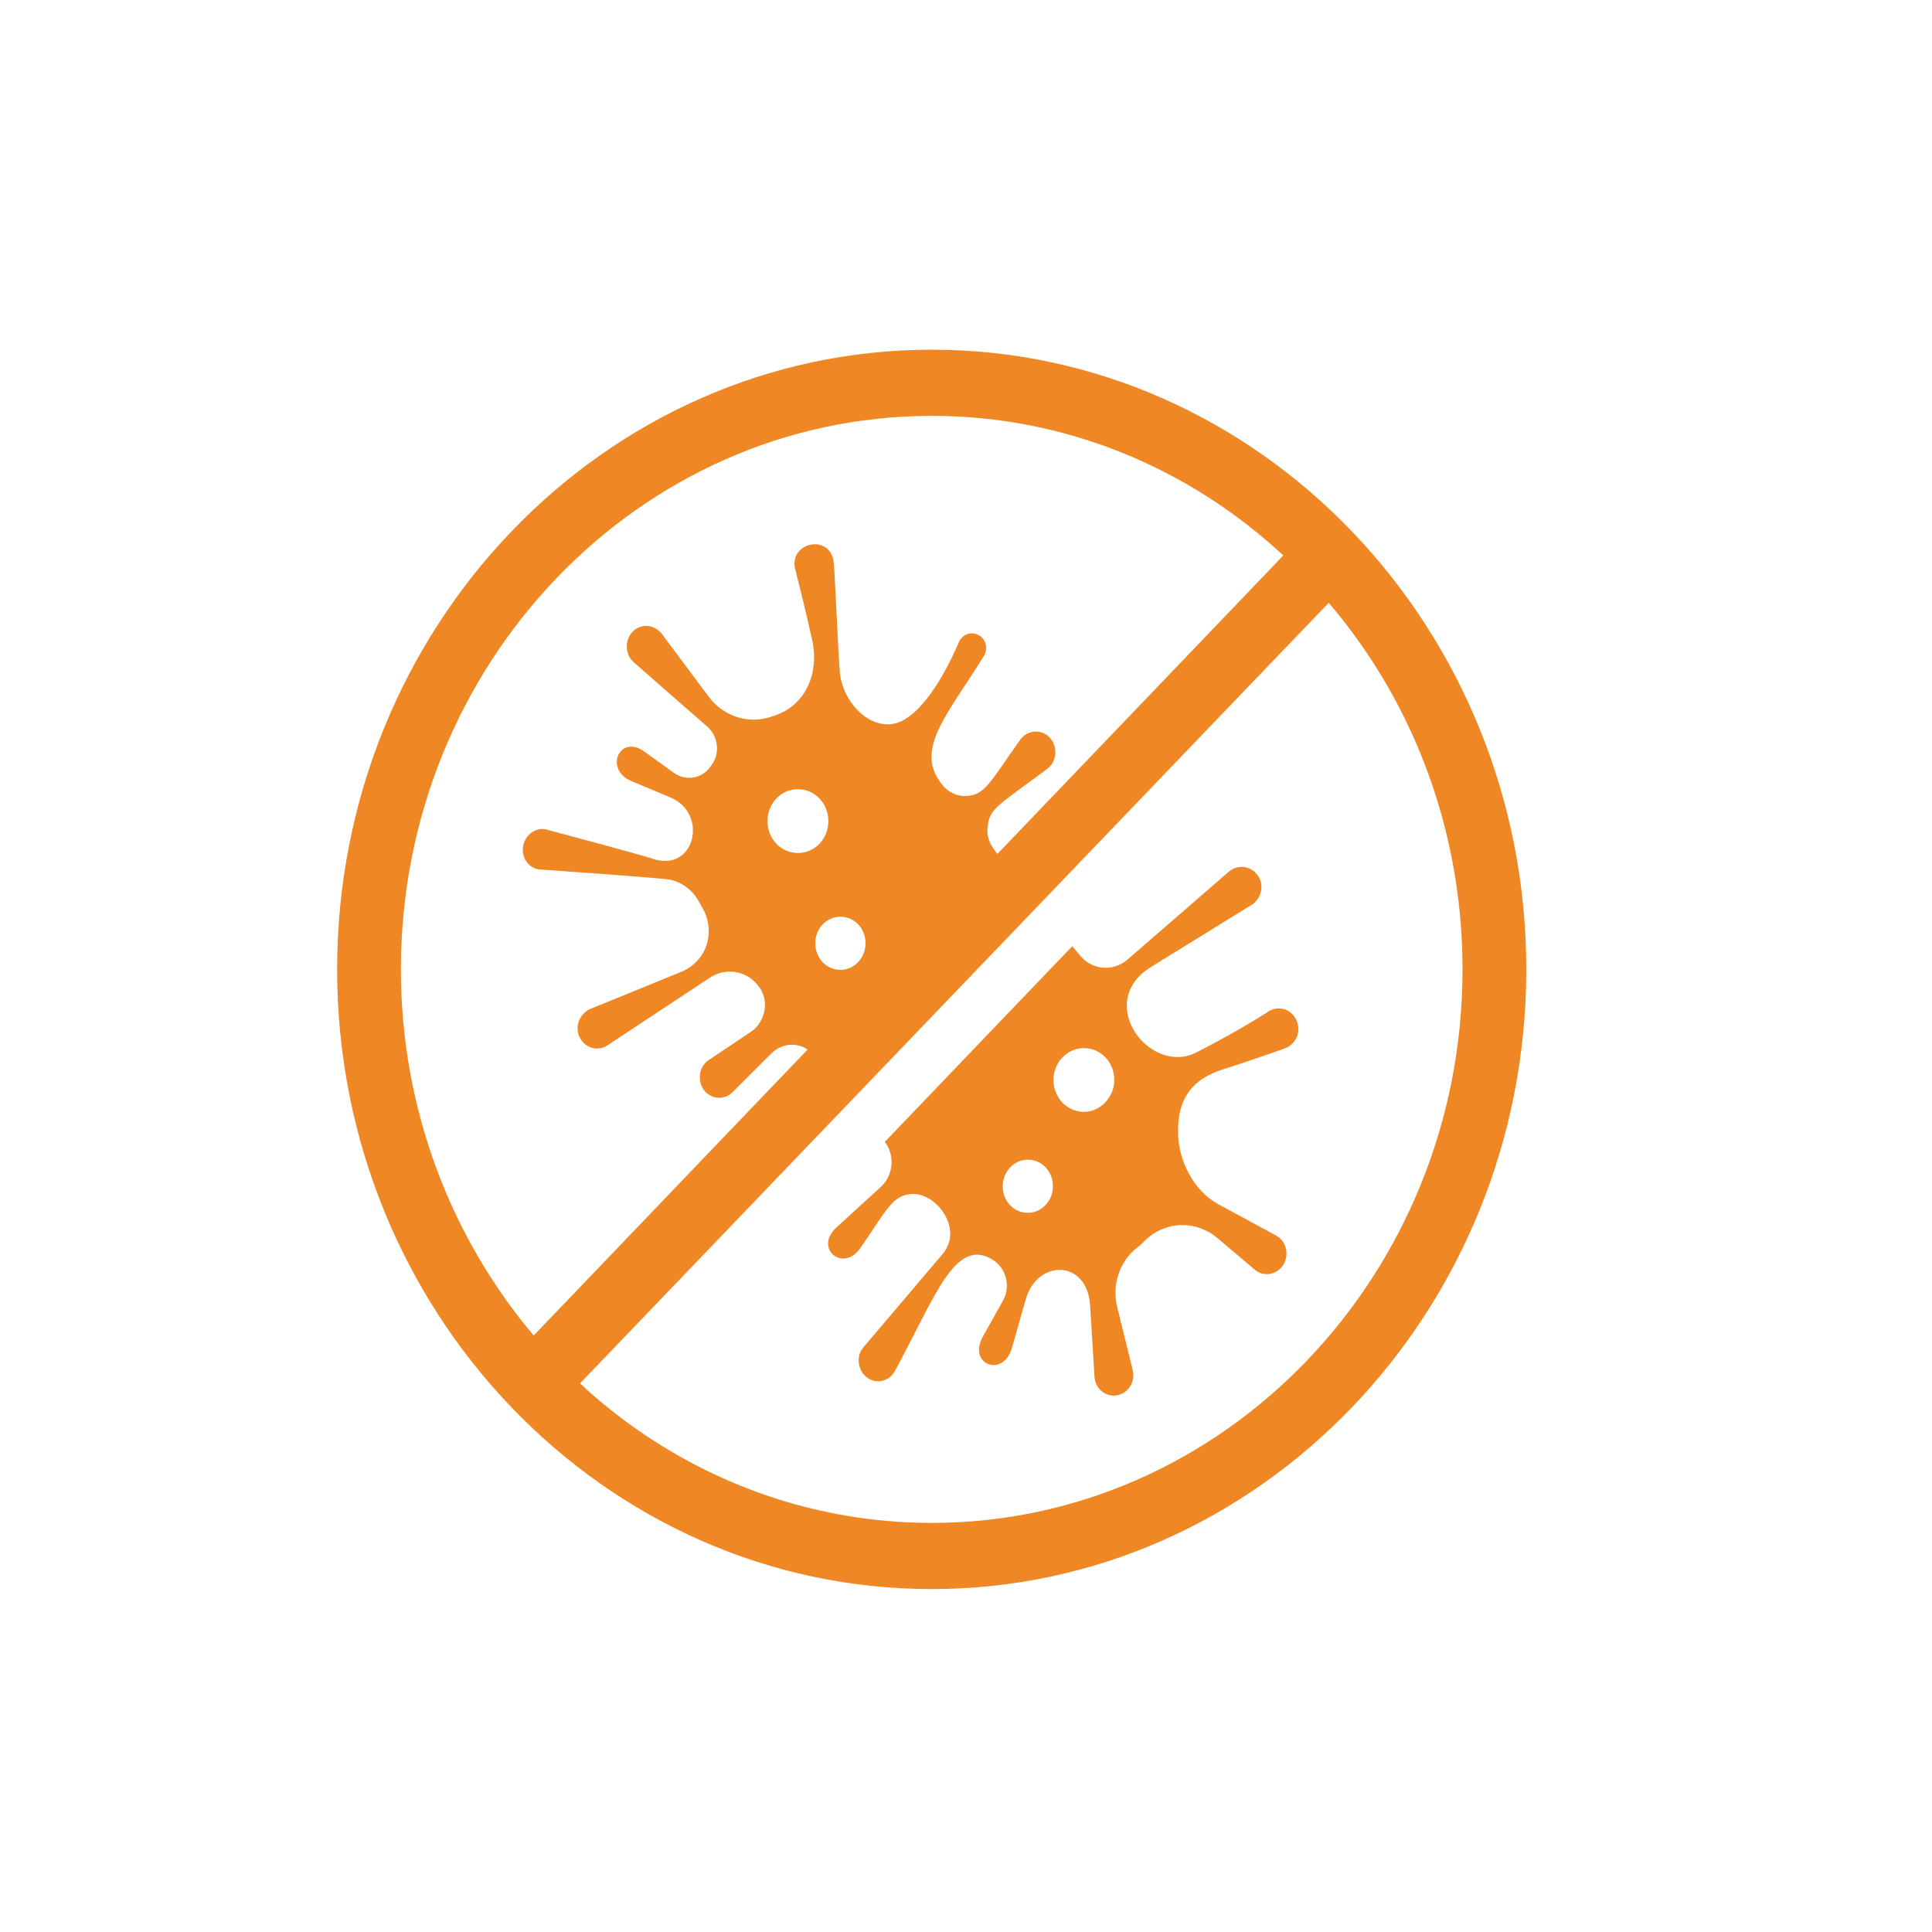 <?xml version="1.0" encoding="utf-8"?>
<!-- Generator: Adobe Illustrator 24.2.1, SVG Export Plug-In . SVG Version: 6.00 Build 0)  -->
<svg version="1.1" id="Layer_1" xmlns="http://www.w3.org/2000/svg" xmlns:xlink="http://www.w3.org/1999/xlink" x="0px" y="0px"
	 viewBox="0 0 400 400" style="enable-background:new 0 0 400 400;" xml:space="preserve">
<style type="text/css">
	.st0{display:none;}
	.st1{display:inline;fill:#EE8724;}
	.st2{display:none;fill:#EE8724;}
	.st3{fill:#EE8724;}
</style>
<g class="st0">
	<path class="st1" d="M224.7,105c7.1,0,12.8-5.4,12.8-12c0-5.3-1.8-7.1-12.8-24.5c-11,17.5-12.8,19.3-12.8,24.5
		C211.9,99.6,217.6,105,224.7,105"/>
	<path class="st1" d="M176.9,188.2c15.8,0,28.6-12,28.6-26.8c0-11.8-4-15.8-28.6-54.9c-24.6,39.1-28.6,43.1-28.6,54.9
		C148.4,176.2,161.2,188.2,176.9,188.2"/>
</g>
<polygon class="st2" points="275.4,185.1 282.7,190.1 191.3,307.8 178.2,291 170.7,300.7 186.4,320.8 140,320.8 236.4,196.8 
	243.7,201.9 245.3,187.5 246.9,173.6 219.2,185.1 226.5,190.1 163.2,271.6 146.7,250.4 136.9,257.1 155.7,281.3 135.1,307.8 
	90.5,250.4 80.7,257.1 130.2,320.8 80.4,320.8 80.4,332.2 305.4,332.2 305.4,320.8 196.1,320.8 292.5,196.8 299.9,201.9 
	303.1,173.6 "/>
<g>
	<path class="st3" d="M268.3,211c-1.1-2.1-3.5-2.8-5.5-1.7c0,0-5.2,3.5-15.1,8.6c-9.7,4.9-21.2-10.4-9.4-17.7l20.9-12.9
		c0.2-0.1,0.4-0.2,0.5-0.4c1.7-1.5,2-4.2,0.5-5.9c-1.4-1.8-4-2-5.7-0.6l-21.1,18.3c-2.9,2.5-7.3,2.2-9.8-0.9l-1.6-1.9l-38.8,40.5
		c2.1,2.8,1.8,6.9-0.8,9.3l-9.3,8.5c-4.6,4.3,1.5,9.4,5.1,4.1c5.5-8,6.6-10.9,10.7-11.1c5-0.2,10.7,7.3,6.2,12.5
		c-4.5,5.3-16.3,19.2-16.3,19.2c-0.2,0.2-0.3,0.5-0.5,0.7c-1.1,2-0.4,4.6,1.5,5.8c1.9,1.2,4.4,0.5,5.5-1.6
		c8.3-15.2,12.4-27.8,20.2-23c2.8,1.7,3.8,5.5,2.2,8.4l-4.3,7.7c-3,5.6,4.3,8.4,6.1,2.2l2.9-10.2c2.4-8.2,12.7-8.2,13.3,1.4
		l0.9,14.7c0,0.3,0.1,0.5,0.1,0.8c0.6,2.3,2.8,3.6,4.9,3c2.2-0.6,3.5-2.9,2.9-5.2l-3.2-13c-1.1-4.5,0.4-9.3,4-12.2
		c0.7-0.5,1.3-1.1,1.9-1.7c4.1-3.9,10.3-4.1,14.7-0.5l7.8,6.6c0.2,0.2,0.4,0.3,0.7,0.5c2,1.1,4.4,0.3,5.5-1.8c1-2.1,0.3-4.6-1.7-5.7
		c0,0-2.4-1.3-12-6.5c-5-2.7-8.4-9.1-8.3-15.2c0-5.6,2-10.4,9.3-12.7c0.8-0.2,12.7-4.2,13.4-4.6C268.7,215.6,269.4,213.1,268.3,211
		 M212.8,251.1c-2.9,0-5.2-2.4-5.2-5.5c0-3,2.3-5.5,5.2-5.5c2.9,0,5.2,2.4,5.2,5.5C218,248.6,215.7,251.1,212.8,251.1 M224.4,230.2
		c-3.5,0-6.3-3-6.3-6.6c0-3.6,2.8-6.6,6.3-6.6c3.5,0,6.3,2.9,6.3,6.6C230.7,227.2,227.8,230.2,224.4,230.2"/>
	<path class="st3" d="M192.9,72.4C125,72.4,69.8,130,69.8,200.7S125,329,192.9,329c67.9,0,123.1-57.6,123.1-128.3
		S260.8,72.4,192.9,72.4 M83,200.7c0-63.2,49.3-114.6,109.9-114.6c27.9,0,53.4,10.9,72.8,28.9l-59.2,61.8l-0.6-0.8
		c-1.1-1.4-1.7-3.2-1.4-5c0.4-3.7,2.4-4.4,12.3-11.8c0.3-0.2,0.6-0.6,0.9-0.9c1.3-1.9,1-4.5-0.8-6c-1.8-1.4-4.4-1-5.7,0.9
		c-6.2,8.7-7.3,11.5-11.2,11.6c-1.9,0.1-3.7-0.8-4.9-2.3c-6-7.3,1.1-14.5,8.6-26.7c0.1-0.1,0.2-0.3,0.2-0.4c0.7-1.5,0-3.4-1.5-4
		c-1.5-0.7-3.2,0-3.9,1.6c-0.7,1.6-5.2,12.3-11.1,15.9c-5.8,3.6-12.7-2.5-13.5-9.5c-0.4-4.3-1-20.3-1.3-23c-0.7-6.1-9.6-4.1-7.9,1.7
		c0,0,2.1,8.2,3.5,14.6c1.4,6.7-1.4,13.1-7.4,15.3c-0.2,0.1-0.4,0.2-0.6,0.2c-4.9,1.9-10.3,0.3-13.5-4c-3.2-4.3-9.7-13-9.7-13
		c-0.2-0.2-0.4-0.5-0.6-0.6c-1.7-1.5-4.3-1.3-5.7,0.5c-1.4,1.8-1.2,4.5,0.5,6c0,0,13.1,11.5,15.3,13.4c2.2,2,2.6,5.4,0.9,7.8
		c-0.1,0.1-0.2,0.3-0.3,0.4c-1.7,2.5-5.1,3.1-7.6,1.3l-6.1-4.4c-5.1-3.7-8.4,3.7-2.7,6.1l8.1,3.4c8,3.3,5.1,15.9-4,12.6
		c-1.6-0.6-21.1-5.8-21.1-5.8c-0.2-0.1-0.4-0.1-0.7-0.2c-2.2-0.4-4.3,1.2-4.7,3.5c-0.4,2.3,1.1,4.5,3.3,4.8c0,0,24.4,1.7,26.9,2.1
		c2.5,0.4,4.8,2.1,6.1,4.4c0.3,0.5,0.6,1.1,0.9,1.6c1.3,2.3,1.6,5,0.8,7.5c-0.8,2.5-2.7,4.5-5,5.5c-2.4,1-19.1,7.8-19.1,7.8
		c-0.2,0.1-0.5,0.2-0.7,0.4c-1.9,1.3-2.5,3.9-1.3,5.8c1.2,2,3.7,2.6,5.6,1.3c0,0,18-11.9,21.2-14c3.2-2.1,7.5-1.5,9.9,1.6
		c1.2,1.4,1.7,3.3,1.4,5.1c-0.3,1.8-1.3,3.5-2.8,4.5l-8.8,5.9c-0.2,0.1-0.4,0.3-0.6,0.5c-1.6,1.6-1.6,4.3-0.1,6
		c1.6,1.7,4.1,1.7,5.7,0.1l8-8c1.2-1.2,2.9-1.9,4.6-1.8c1.1,0.1,2.1,0.4,2.9,1l-56.7,59.2C93.5,256.4,83,229.8,83,200.7 M174,189.8
		c2.9,0,5.2,2.4,5.2,5.5c0,3-2.3,5.5-5.2,5.5s-5.2-2.4-5.2-5.5C168.8,192.2,171.1,189.8,174,189.8 M165.2,176.6
		c-3.5,0-6.3-2.9-6.3-6.6s2.8-6.6,6.3-6.6c3.5,0,6.3,2.9,6.3,6.6S168.7,176.6,165.2,176.6 M192.9,315.3c-24,0-46.3-8.1-64.4-21.8
		c-2.9-2.2-5.8-4.6-8.4-7.1l155-161.6c2.4,2.8,4.7,5.8,6.8,8.8c13.2,18.9,20.9,42.1,20.9,67.1C302.8,263.9,253.5,315.3,192.9,315.3"
		/>
</g>
</svg>
